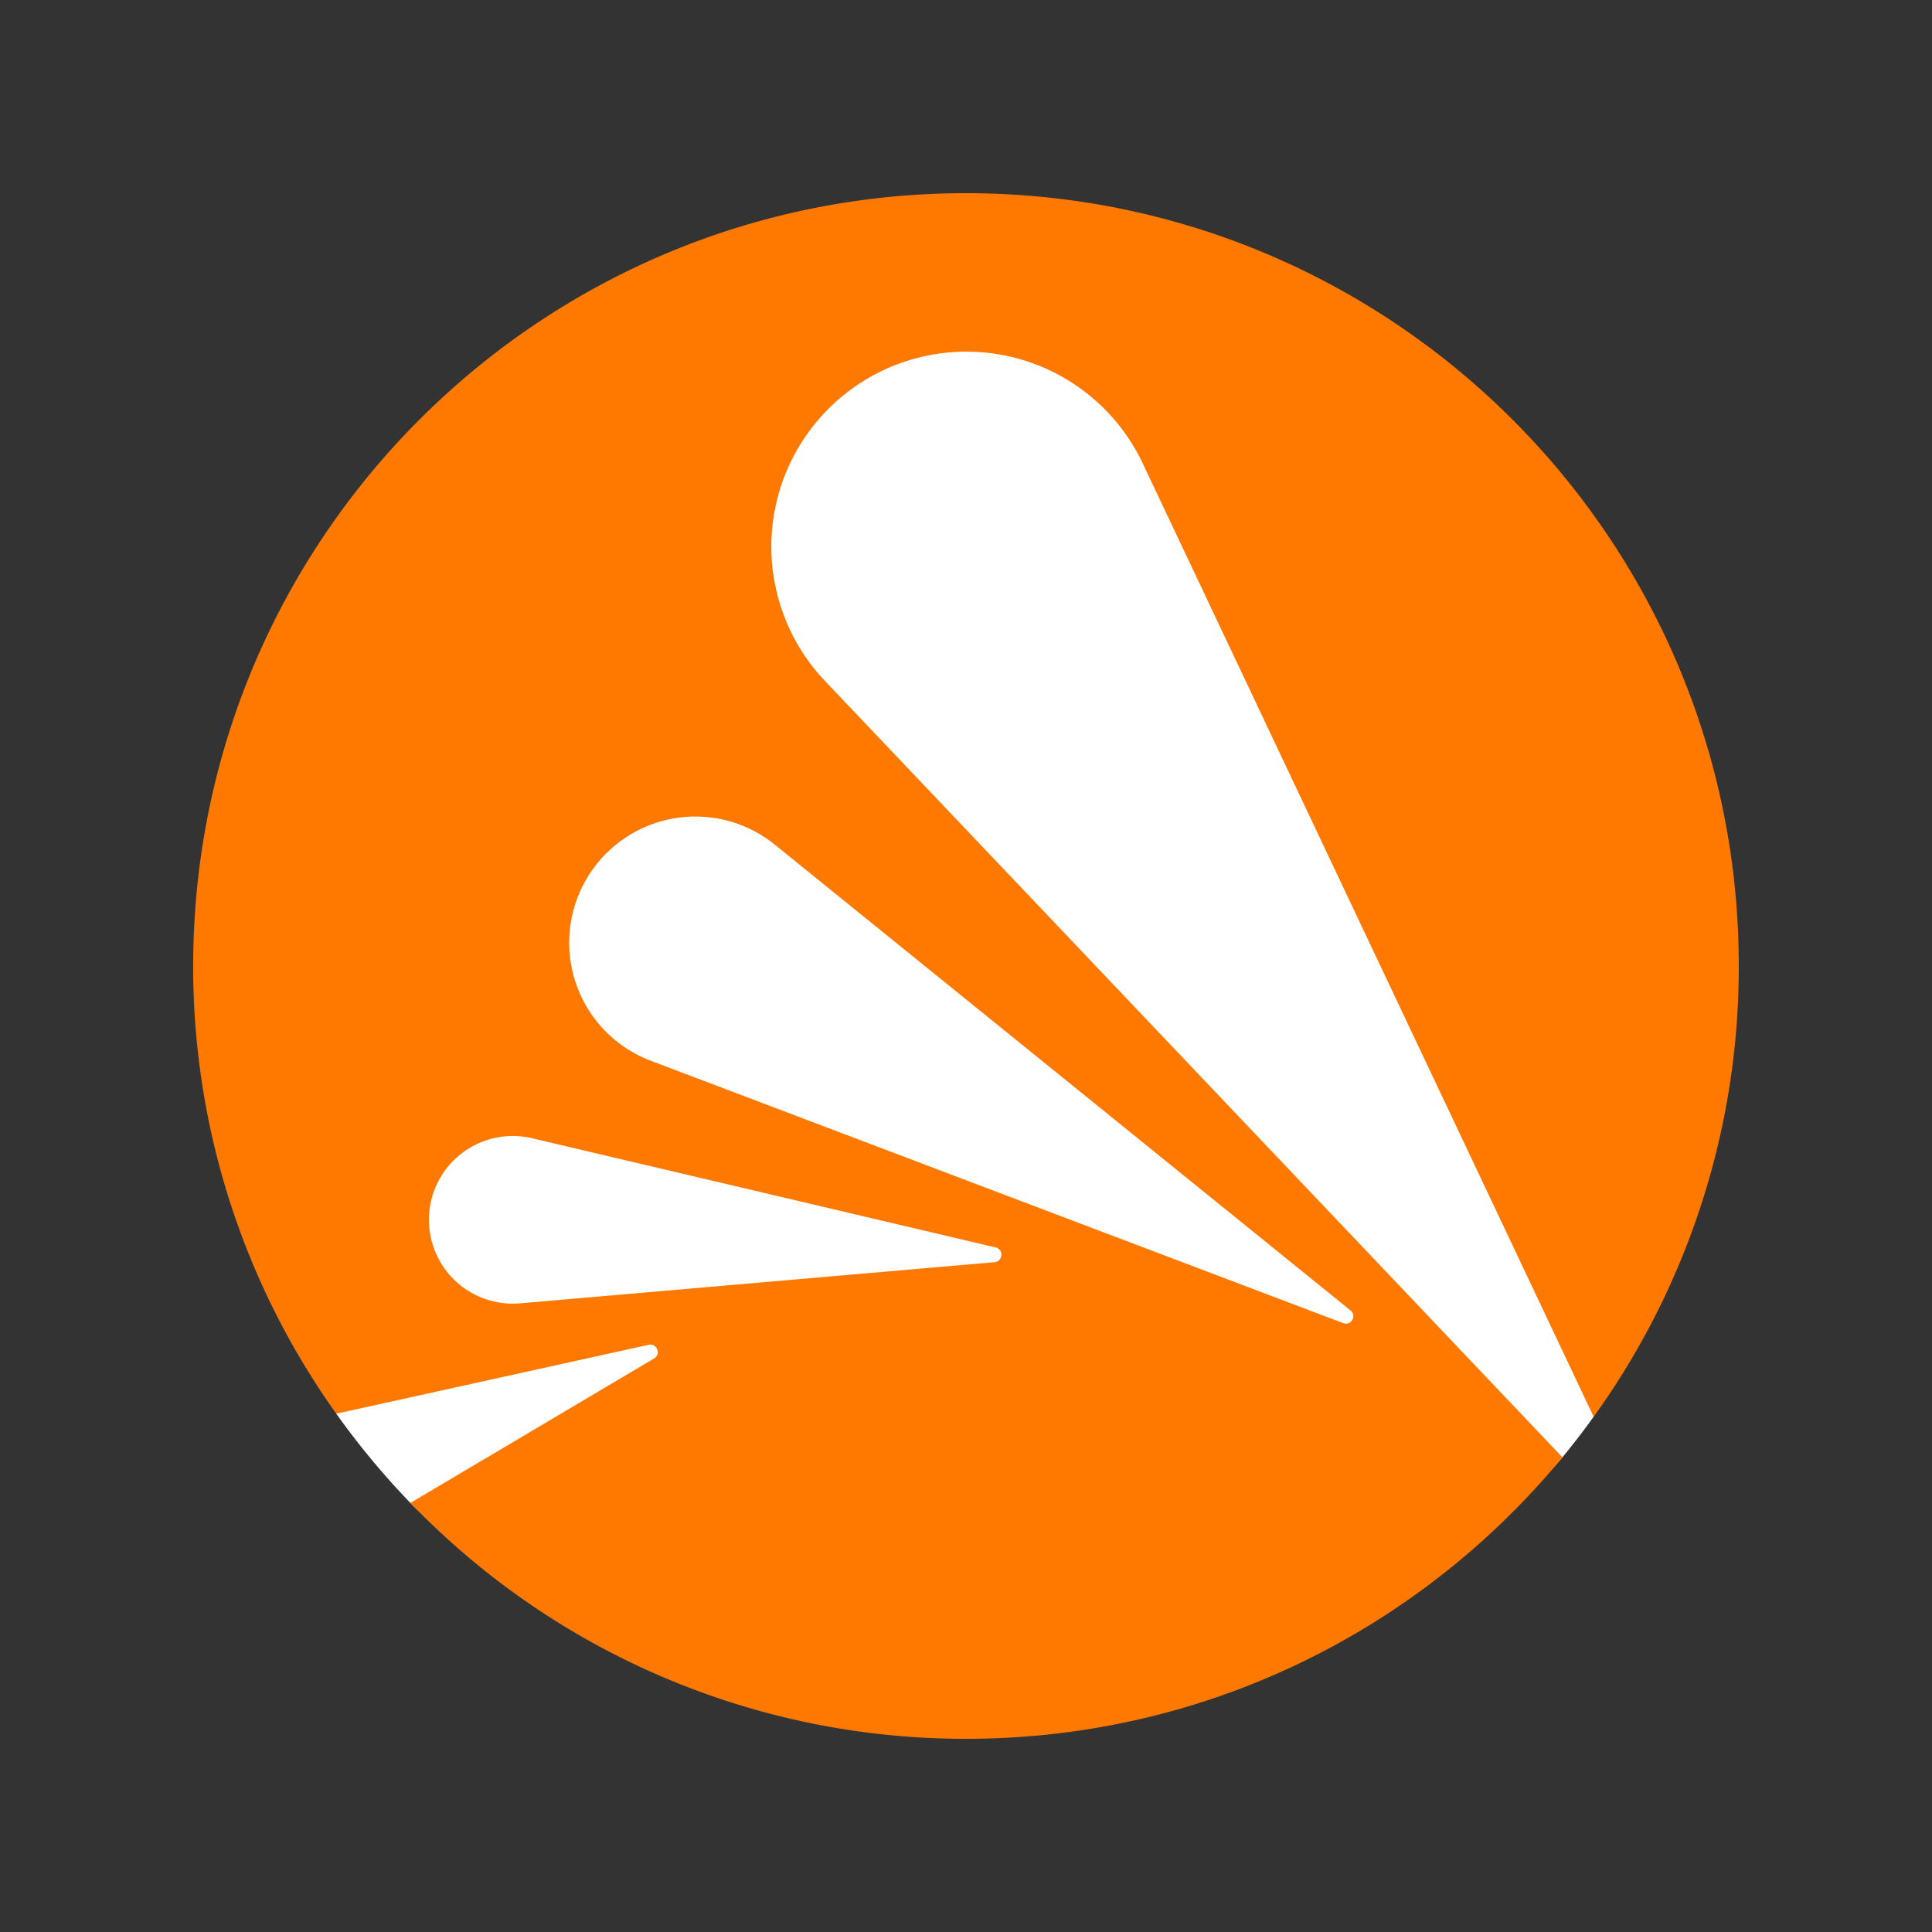 <svg width="48" height="48" fill="none" xmlns="http://www.w3.org/2000/svg"><rect width="100%" height="100%" fill="#333333" stroke="none"/><path d="M39.594 35.197c0-10.257-.906-28.711-15.294-28.897C10.38 6.12 7.38 24.694 8.354 35.122a19.415 19.415 0 001.842 2.218c3.46 3.58 13.67 3.16 13.67 3.16s11.402.011 14.952-4.293c.269-.327.528-.663.776-1.01z" fill="#fff"/><path d="M21.27 9.585a4.846 4.846 0 017.12 1.926L39.594 35.2a19.1 19.1 0 003.605-11.062c.076-10.607-8.46-19.263-19.065-19.338C13.53 4.726 4.873 13.262 4.8 23.867a19.097 19.097 0 003.554 11.255l.45-.098 7.311-1.613c.206-.046.315.233.135.34l-6.054 3.589a19.13 19.13 0 0013.67 5.86c6.016.042 11.402-2.689 14.952-6.993l-18.323-19.29a4.844 4.844 0 01.776-7.332zm3.44 21.774l-11.797 1.023a2.083 2.083 0 11.297-4.105l11.526 2.715c.206.05.183.347-.027.367zm-5.461-10.374l14.304 11.572c.163.132.016.391-.182.316l-17.206-6.52a3.135 3.135 0 113.084-5.368z" fill="#FF7800"/></svg>